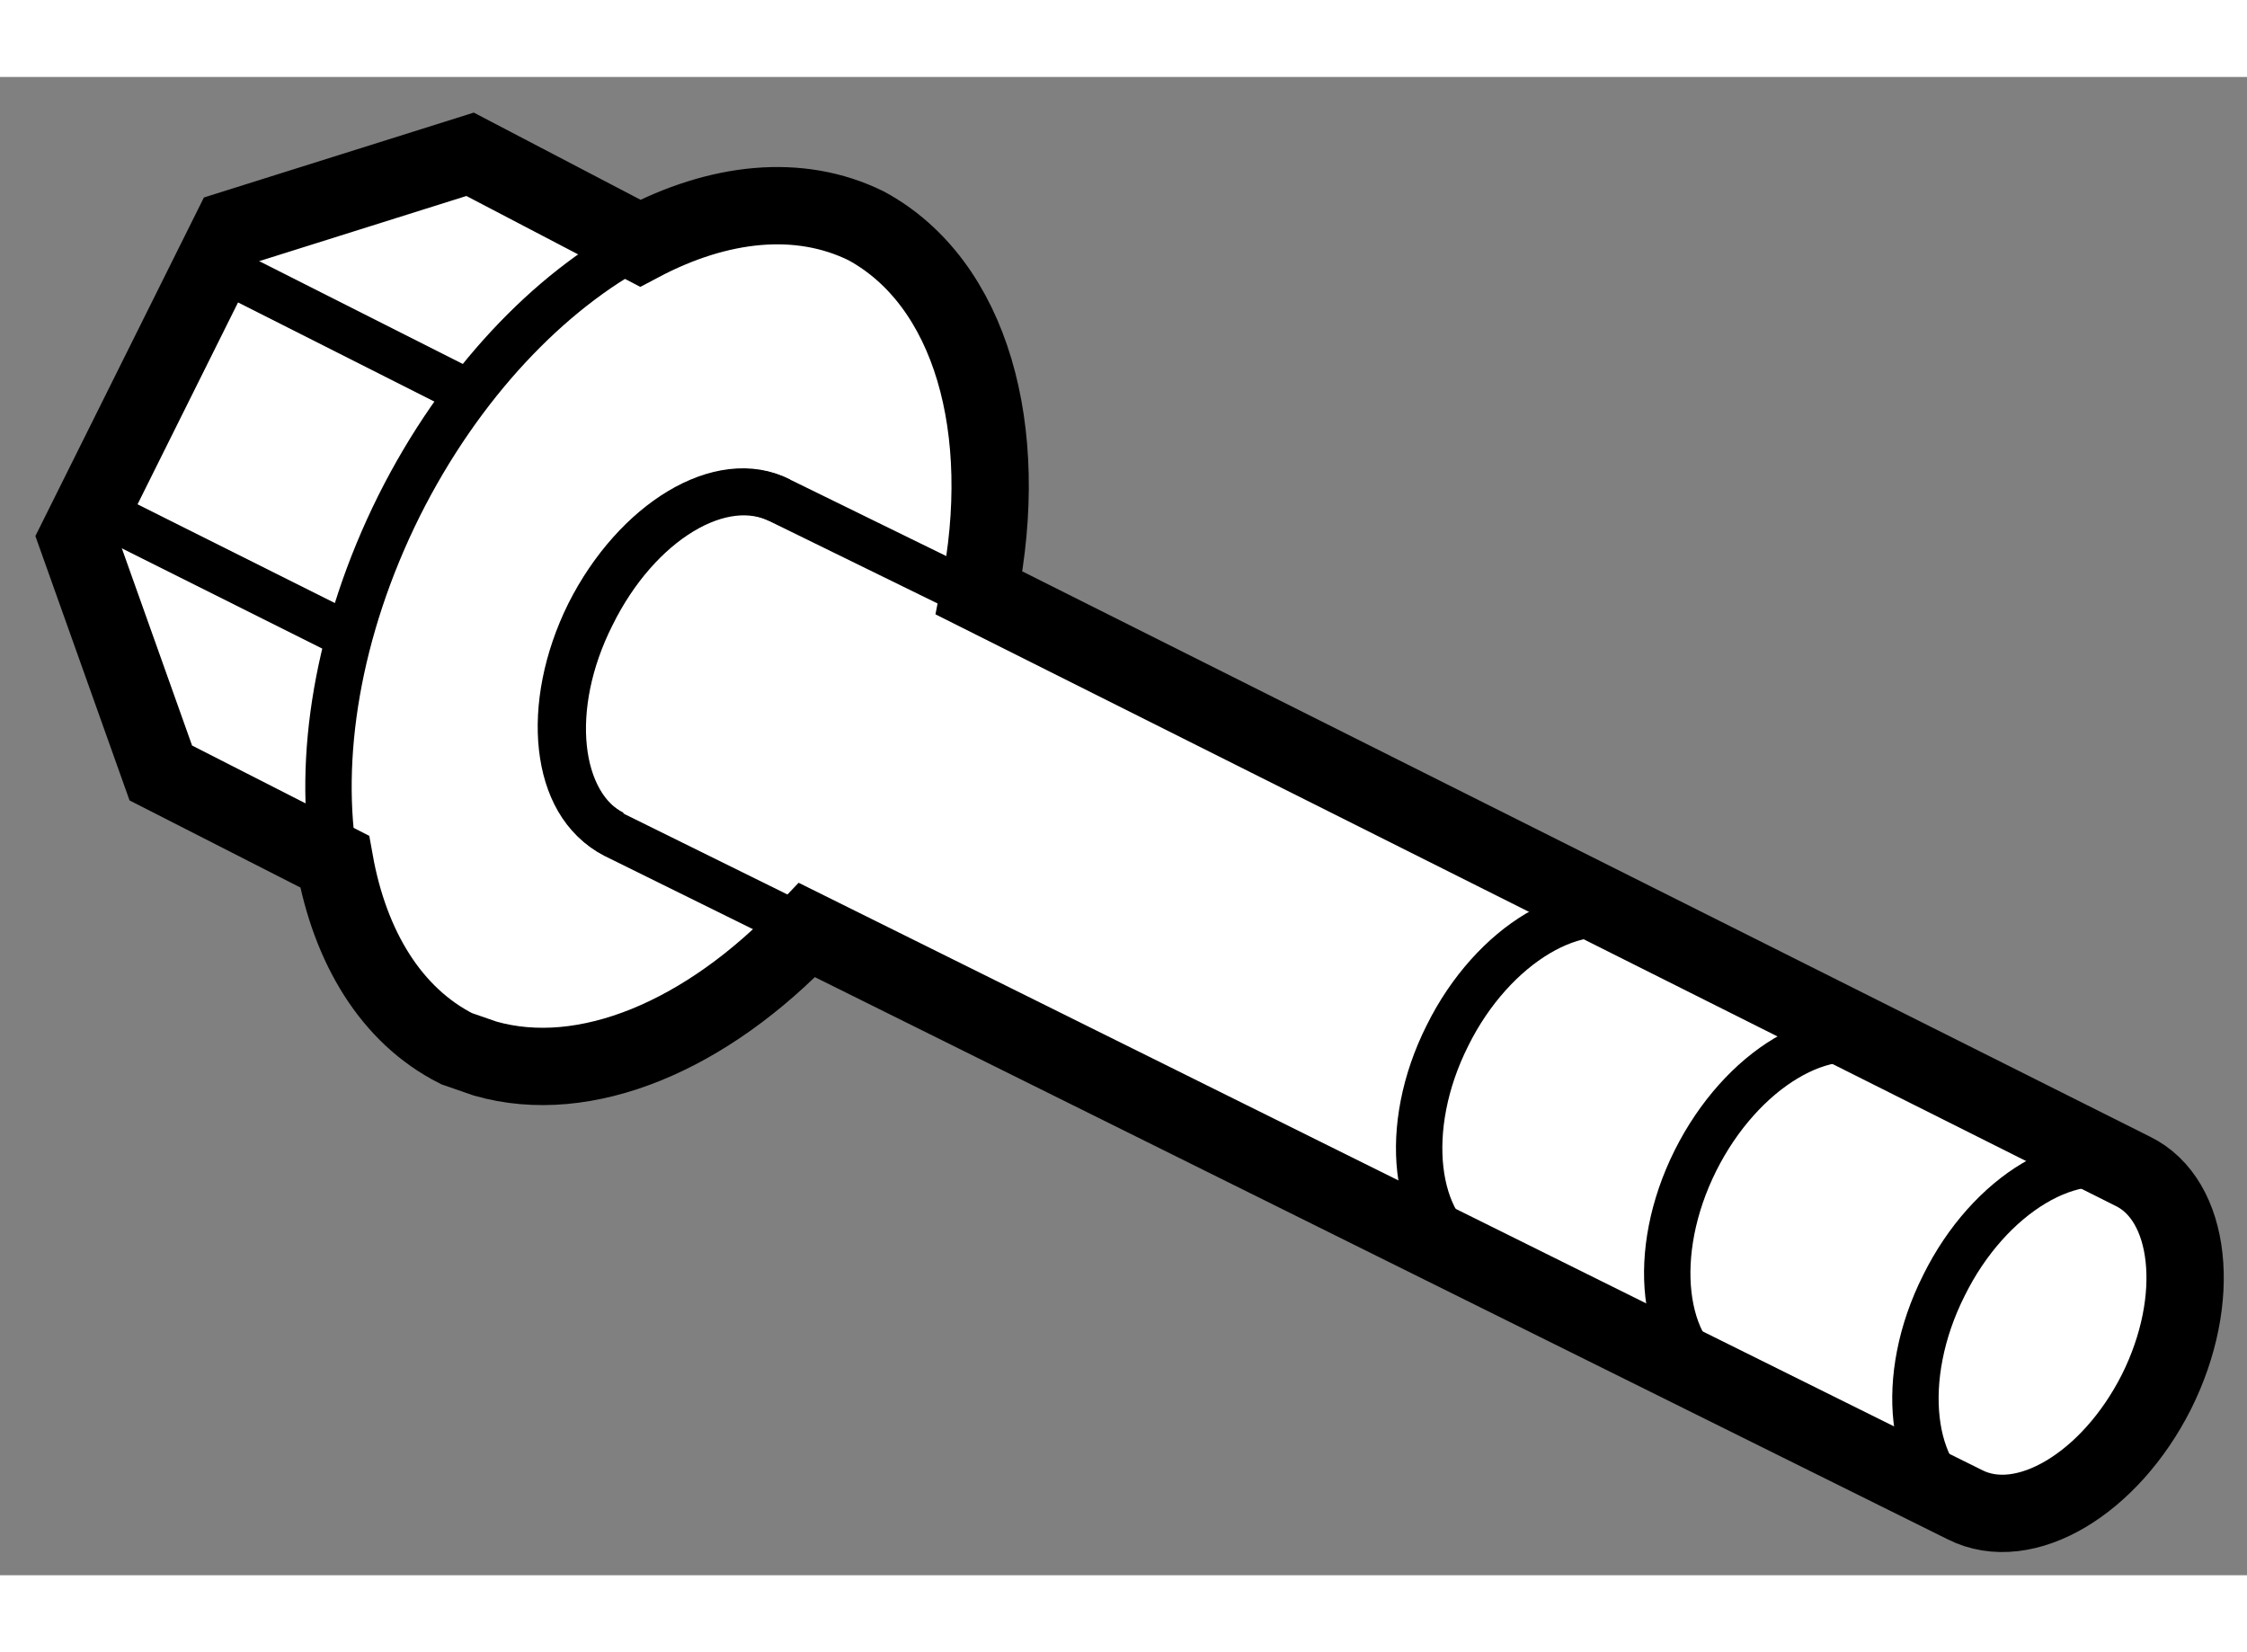 <?xml version="1.0" encoding="utf-8"?>
<!-- Generator: Adobe Illustrator 15.1.0, SVG Export Plug-In . SVG Version: 6.00 Build 0)  -->
<!DOCTYPE svg PUBLIC "-//W3C//DTD SVG 1.1//EN" "http://www.w3.org/Graphics/SVG/1.1/DTD/svg11.dtd">
<svg version="1.1" xmlns="http://www.w3.org/2000/svg" xmlns:xlink="http://www.w3.org/1999/xlink" x="0px" y="0px" width="244.8px"
	 height="180px" viewBox="146.92 92.837 14.531 9.689" enable-background="new 0 0 244.8 180" xml:space="preserve">
	
<rect x="146.92" y="92.837" width="14.531" height="9.689" fill="#808080" stroke="none"/>
	
<g><path fill="#FFFFFF" stroke="#000000" stroke-width="0.5" d="M152.139,98.354l7.488,3.716c0.386,0.195,0.938-0.136,1.238-0.729
			c0.301-0.602,0.227-1.244-0.154-1.428l-7.459-3.739c0.211-1.056-0.051-2.005-0.73-2.374c-0.434-0.214-0.954-0.157-1.462,0.112
			l-1.1-0.575l-1.545,0.486l-0.995,1.999l0.54,1.516l1.124,0.573c0.099,0.552,0.365,0.996,0.789,1.21l0.185,0.064
			C150.705,99.37,151.49,99.039,152.139,98.354z"></path><path fill="none" stroke="#000000" stroke-width="0.3" d="M150.885,97.729c-0.379-0.189-0.451-0.823-0.155-1.421
			c0.301-0.596,0.853-0.93,1.231-0.734"></path><path fill="none" stroke="#000000" stroke-width="0.3" d="M159.647,102.082c-0.378-0.188-0.457-0.832-0.156-1.43
			c0.292-0.592,0.851-0.925,1.231-0.734"></path><path fill="none" stroke="#000000" stroke-width="0.3" d="M158.041,101.271c-0.377-0.189-0.455-0.829-0.157-1.426
			c0.296-0.592,0.853-0.927,1.233-0.734"></path><path fill="none" stroke="#000000" stroke-width="0.3" d="M156.437,100.467c-0.376-0.191-0.457-0.834-0.156-1.432
			c0.292-0.589,0.853-0.924,1.231-0.731"></path><path fill="none" stroke="#000000" stroke-width="0.3" d="M152.067,98.318l-1.173-0.579c-0.379-0.196-0.447-0.829-0.148-1.422
			c0.297-0.604,0.843-0.937,1.227-0.737l1.27,0.622"></path><line fill="none" stroke="#000000" stroke-width="0.3" x1="147.521" y1="95.624" x2="149.226" y2="96.477"></line><line fill="none" stroke="#000000" stroke-width="0.3" x1="148.303" y1="94.048" x2="150.008" y2="94.909"></line><path fill="none" stroke="#000000" stroke-width="0.3" d="M149.084,97.912c-0.114-0.665,0.015-1.494,0.417-2.302
			c0.395-0.788,0.97-1.388,1.559-1.697"></path></g>


</svg>